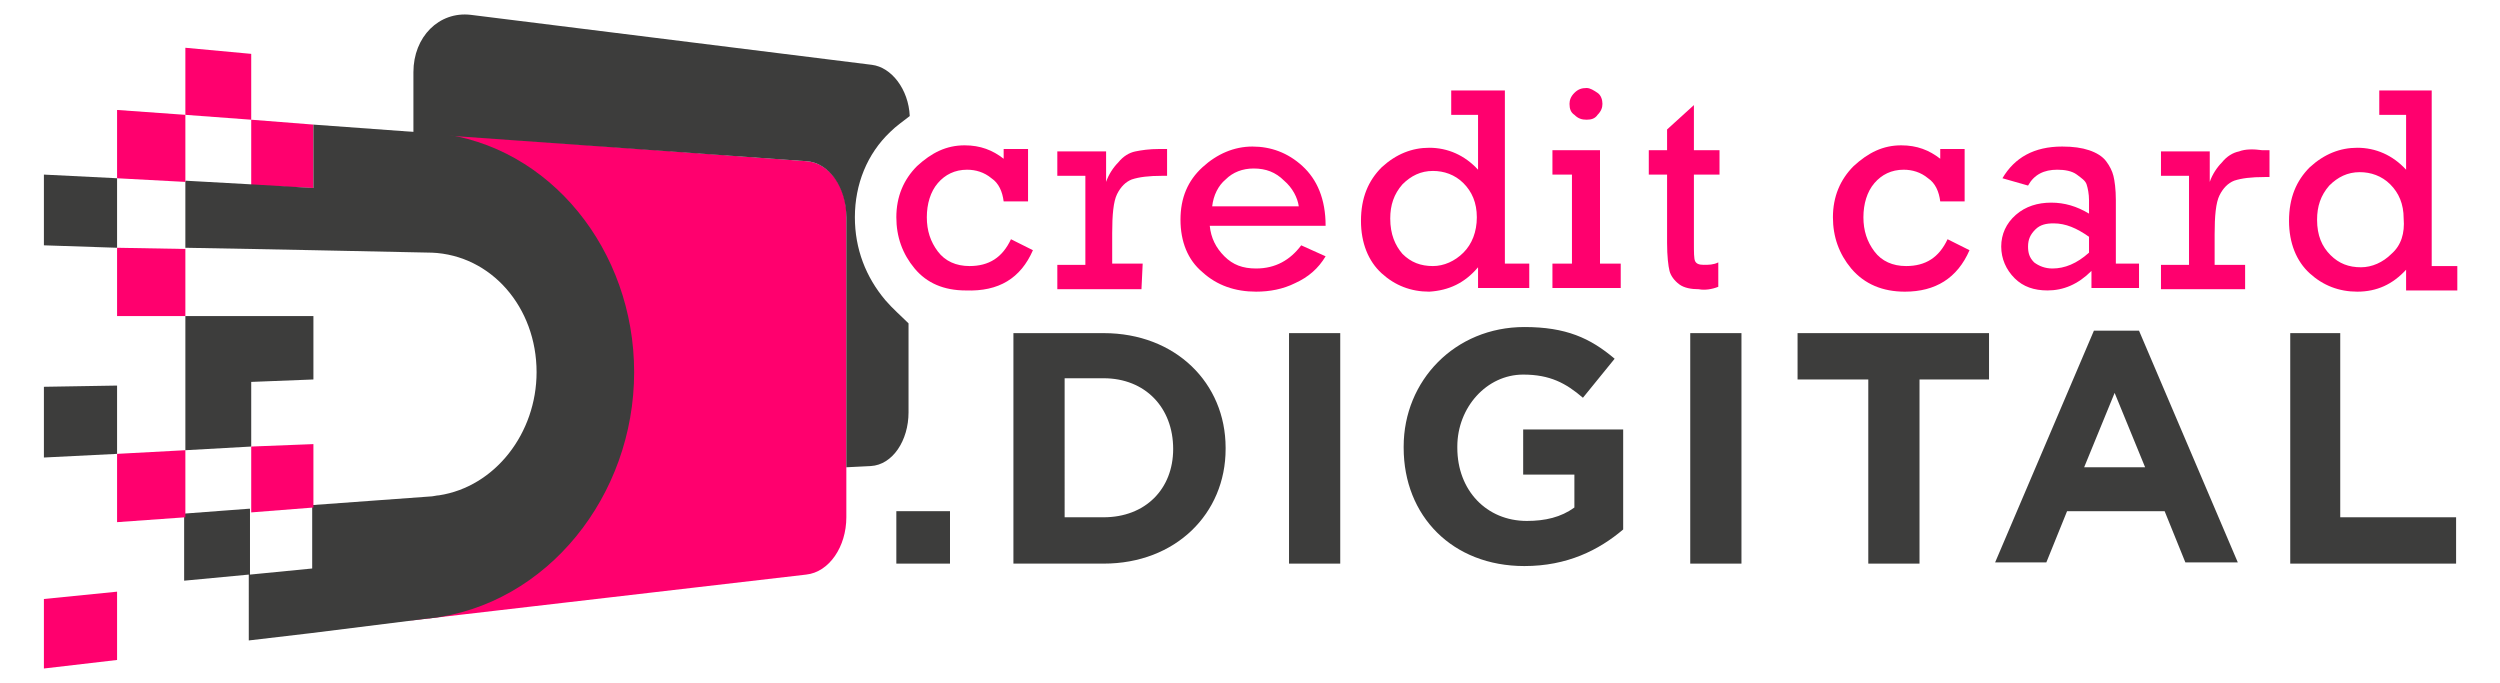 <?xml version="1.0" encoding="utf-8"?>
<!-- Generator: Adobe Illustrator 19.0.0, SVG Export Plug-In . SVG Version: 6.00 Build 0)  -->
<svg version="1.1" id="Layer_1" xmlns="http://www.w3.org/2000/svg" xmlns:xlink="http://www.w3.org/1999/xlink" x="0px" y="0px" width="150px" height="41px"
	 viewBox="3 2 205 55" style="enable-background:new 3 2 205 55;" xml:space="preserve">
<style type="text/css">
	.st0{fill:#FF006E;}
	.st1{fill:#3D3D3C;}
	.st2{fill:none;}
</style>
<g id="XMLID_303_">
	<g id="XMLID_262_">
		<polygon id="XMLID_302_" class="st0" points="28.7,11.7 23.6,11.3 23.6,16.7 28.7,16.9 		"/>
		<rect id="XMLID_292_" x="23.6" y="48.9" class="st0" width="0" height="5.4"/>
		<g id="XMLID_287_">
			<path id="XMLID_289_" class="st0" d="M69.1,14.7l-32.5-2.4C46,13.2,53,22,53,32c0,10.1-7.1,19.1-16.6,20.4l32.7-3.8
				c1.9-0.2,3.3-2.3,3.3-4.7v-4.1V19.3C72.5,16.9,71,14.8,69.1,14.7z"/>
			<path id="XMLID_288_" class="st1" d="M55,32c0-10-6.9-18.6-16.2-19.6c-0.1,0-0.2,0-0.4,0h-0.1l-9.6-0.7l0,0v5.2l-5.1-0.3
				l-5.4-0.3v5.5l5.4,0.1l5.1,0.1l0,0l9.6,0.2h0.1c4.9,0.2,8.6,4.5,8.6,9.8c0,5-3.4,9.4-8,10.1c-0.2,0-0.5,0.1-0.8,0.1l-9.6,0.7v5
				v0.2l-5.1,0.5v-5.4h-0.1l-5.3,0.4v5.5l5.3-0.5l0,0V54l0,0l5.1-0.6l0,0l9.6-1.2h0.1C47.9,51.1,55,42.1,55,32z"/>
		</g>
		<polygon id="XMLID_286_" class="st0" points="12.6,10.5 12.6,16.1 18.2,16.4 18.2,10.9 		"/>
		<polygon id="XMLID_285_" class="st1" points="6.6,21.6 12.6,21.8 12.6,16.1 6.6,15.8 		"/>
		<polygon id="XMLID_284_" class="st0" points="23.6,5.9 18.2,5.4 18.2,10.9 23.6,11.3 		"/>
		<polygon id="XMLID_271_" class="st0" points="12.6,21.8 12.6,27.4 18.2,27.4 18.2,21.9 		"/>
		<polygon id="XMLID_270_" class="st1" points="6.6,33.2 6.6,39 12.6,38.7 12.6,33.1 		"/>
		<polygon id="XMLID_269_" class="st0" points="12.6,44.3 18.2,43.9 18.2,38.4 12.6,38.7 		"/>
		<polygon id="XMLID_268_" class="st1" points="23.6,38.1 23.6,32.8 28.7,32.6 28.7,27.4 23.6,27.4 18.2,27.4 18.2,38.4 		"/>
		<polygon id="XMLID_265_" class="st0" points="28.7,43.1 28.7,37.9 23.6,38.1 23.6,43.5 		"/>
		<polygon id="XMLID_264_" class="st0" points="6.6,56.3 12.6,55.6 12.6,50 6.6,50.6 		"/>
		<path id="XMLID_336_" class="st1" d="M75.6,26.1c-1.6-1.9-2.5-4.2-2.5-6.8c0-2.7,1-5.2,2.9-7c0.5-0.5,1.1-0.9,1.6-1.3
			c-0.1-2.2-1.5-4-3.1-4.2L41.6,2.7c-2.6-0.3-4.7,1.8-4.7,4.7v5l32.2,2.3c1.9,0.1,3.3,2.2,3.3,4.6v20.5l2-0.1
			c1.8-0.1,3.1-2.1,3.1-4.4V28C76.9,27.4,76.2,26.8,75.6,26.1z"/>
	</g>
	<g id="XMLID_1_">
		<polygon id="XMLID_45_" class="st2" points="173.9,39.8 178.9,39.8 176.4,33.6 		"/>
		<path id="XMLID_46_" class="st2" d="M169.8,20.3c-0.4,0.4-0.6,0.8-0.6,1.4c0,0.5,0.2,1,0.5,1.3c0.4,0.4,0.9,0.5,1.5,0.5
			c1.1,0,2.1-0.4,3-1.3v-1.3c-1-0.7-1.9-1.1-2.9-1.1C170.8,19.8,170.2,20,169.8,20.3z"/>
		<path id="XMLID_47_" class="st2" d="M123.1,22.3c0.7-0.7,1.1-1.7,1.1-2.9c0-1.2-0.4-2.2-1.1-2.8c-0.7-0.6-1.6-1-2.5-1
			c-1,0-1.8,0.4-2.5,1.1s-1,1.7-1,2.8c0,1.2,0.4,2.2,1.1,2.9c0.7,0.7,1.5,1,2.5,1C121.5,23.3,122.4,23,123.1,22.3z"/>
		<path id="XMLID_48_" class="st2" d="M108.2,16.3c-0.7-0.6-1.5-1-2.5-1c-0.9,0-1.6,0.3-2.3,0.9c-0.6,0.6-1,1.3-1.2,2.2h7.1
			C109.3,17.6,108.9,16.9,108.2,16.3z"/>
		<path id="XMLID_49_" class="st2" d="M93.5,32.5h-3.2v11.4h3.2c3.4,0,5.7-2.3,5.7-5.6v-0.1C99.2,34.9,96.9,32.5,93.5,32.5z"/>
		<path id="XMLID_50_" class="st2" d="M196.6,15.6c-1,0-1.8,0.4-2.5,1.1s-1,1.7-1,2.8c0,1.2,0.4,2.2,1.1,2.9c0.7,0.7,1.5,1,2.5,1
			c0.9,0,1.8-0.4,2.5-1.1s1.1-1.7,1.1-2.9c0-1.2-0.4-2.2-1.1-2.8C198.4,16,197.4,15.6,196.6,15.6z"/>
		<rect id="XMLID_51_" x="76.5" y="43.4" class="st1" width="4.4" height="4.3"/>
		<path id="XMLID_54_" class="st1" d="M93.5,28.8h-7.4v18.9h7.4c5.9,0,10-4.1,10-9.4v-0.1C103.5,32.9,99.4,28.8,93.5,28.8z
			 M99.2,38.3c0,3.3-2.3,5.6-5.7,5.6h-3.2V32.5h3.2C96.9,32.5,99.2,34.9,99.2,38.3L99.2,38.3z"/>
		<rect id="XMLID_55_" x="108.7" y="28.8" class="st1" width="4.2" height="18.9"/>
		<path id="XMLID_56_" class="st1" d="M127.9,40.4h4.2v2.7c-1.1,0.8-2.4,1.1-3.9,1.1c-3.3,0-5.7-2.5-5.7-6v-0.1
			c0-3.2,2.4-5.9,5.4-5.9c2.2,0,3.5,0.7,4.9,1.9l2.6-3.2c-2-1.7-4-2.6-7.4-2.6c-5.7,0-9.9,4.4-9.9,9.8v0.1c0,5.6,4,9.7,9.9,9.7
			c3.5,0,6.1-1.3,8.1-3v-8.2h-8.2L127.9,40.4L127.9,40.4z"/>
		<rect id="XMLID_57_" x="141.6" y="28.8" class="st1" width="4.2" height="18.9"/>
		<polygon id="XMLID_58_" class="st1" points="150.4,32.6 156.2,32.6 156.2,47.7 160.4,47.7 160.4,32.6 166.1,32.6 166.1,28.8 
			150.4,28.8 		"/>
		<path id="XMLID_61_" class="st1" d="M174.7,28.6l-8.1,19h4.2l1.7-4.2h8l1.7,4.2h4.3l-8.1-19C178.4,28.6,174.7,28.6,174.7,28.6z
			 M173.9,39.8l2.5-6.1l2.5,6.1H173.9z"/>
		<polygon id="XMLID_62_" class="st1" points="194.9,28.8 190.8,28.8 190.8,47.7 204.4,47.7 204.4,43.9 194.9,43.9 		"/>
		<path id="XMLID_63_" class="st0" d="M87.7,22l-1.8-0.9c-0.7,1.5-1.8,2.2-3.4,2.2c-1.1,0-2-0.4-2.6-1.2c-0.6-0.8-0.9-1.7-0.9-2.8
			c0-1.1,0.3-2.1,0.9-2.8c0.6-0.7,1.4-1.1,2.4-1.1c0.7,0,1.4,0.2,2,0.7c0.6,0.4,0.9,1.1,1,1.9h2v-4.3h-2v0.8
			c-0.9-0.7-1.9-1.1-3.2-1.1c-1.5,0-2.7,0.6-3.9,1.7c-1.1,1.1-1.7,2.5-1.7,4.2c0,1.6,0.5,3,1.5,4.2s2.4,1.8,4.2,1.8
			C84.9,25.4,86.7,24.3,87.7,22z"/>
		<path id="XMLID_64_" class="st0" d="M96.7,23.1h-2.5v-2.5c0-1.5,0.1-2.6,0.4-3.2s0.7-1,1.2-1.2c0.6-0.2,1.4-0.3,2.5-0.3h0.4v-2.2
			h-0.6c-0.9,0-1.5,0.1-2,0.2c-0.5,0.1-1,0.4-1.4,0.9c-0.4,0.4-0.8,1-1,1.6v-2.5h-4v2H92v7.3h-2.3v2h6.9L96.7,23.1L96.7,23.1z"/>
		<path id="XMLID_67_" class="st0" d="M111.7,22.5l-2-0.9c-0.9,1.2-2.1,1.9-3.7,1.9c-1.1,0-1.9-0.3-2.6-1s-1.1-1.5-1.2-2.5h9.5
			c0-2.2-0.7-3.8-1.9-4.9c-1.2-1.1-2.6-1.6-4.1-1.6s-2.9,0.6-4.1,1.7s-1.8,2.5-1.8,4.3s0.6,3.3,1.8,4.3c1.2,1.1,2.7,1.6,4.4,1.6
			c1.1,0,2.2-0.2,3.2-0.7C110.3,24.2,111.1,23.5,111.7,22.5z M103.5,16.2c0.6-0.6,1.4-0.9,2.3-0.9c1,0,1.8,0.3,2.5,1
			c0.7,0.6,1.1,1.4,1.2,2.1h-7.1C102.5,17.5,102.9,16.7,103.5,16.2z"/>
		<path id="XMLID_70_" class="st0" d="M124.2,23.4v1.7h4.2v-2h-2V8.9H122v2h2.2v4.5c-1.1-1.2-2.5-1.8-4-1.8c-1.4,0-2.7,0.5-3.9,1.6
			c-1.1,1.1-1.7,2.5-1.7,4.4c0,1.8,0.6,3.3,1.7,4.3s2.4,1.5,3.9,1.5C121.8,25.3,123.1,24.7,124.2,23.4z M117,19.4c0-1.1,0.3-2,1-2.8
			c0.7-0.7,1.5-1.1,2.5-1.1c0.9,0,1.8,0.3,2.5,1s1.1,1.6,1.1,2.8s-0.4,2.2-1.1,2.9s-1.6,1.1-2.5,1.1c-1,0-1.8-0.3-2.5-1
			C117.4,21.6,117,20.7,117,19.4z"/>
		<polygon id="XMLID_71_" class="st0" points="135.9,23.1 134.2,23.1 134.2,13.8 130.3,13.8 130.3,15.8 131.9,15.8 131.9,23.1 
			130.3,23.1 130.3,25.1 135.9,25.1 		"/>
		<path id="XMLID_72_" class="st0" d="M133.1,11.3c0.4,0,0.7-0.1,0.9-0.4c0.3-0.3,0.4-0.6,0.4-0.9s-0.1-0.7-0.4-0.9
			c-0.3-0.2-0.6-0.4-0.9-0.4c-0.4,0-0.7,0.1-1,0.4c-0.3,0.3-0.4,0.6-0.4,0.9c0,0.4,0.1,0.7,0.4,0.9
			C132.4,11.2,132.7,11.3,133.1,11.3z"/>
		<path id="XMLID_73_" class="st0" d="M143.9,25v-2c-0.4,0.2-0.8,0.2-1.2,0.2s-0.6-0.1-0.7-0.3c-0.1-0.2-0.1-0.7-0.1-1.6v-5.5h2.1
			v-2h-2.1v-3.7l-2.2,2v1.7h-1.5v2h1.5v5.6c0,1.1,0.1,1.9,0.2,2.3c0.1,0.4,0.4,0.8,0.8,1.1c0.4,0.3,1,0.4,1.6,0.4
			C142.8,25.3,143.4,25.2,143.9,25z"/>
		<path id="XMLID_74_" class="st0" d="M159.2,25.4c2.5,0,4.3-1.1,5.3-3.4l-1.8-0.9c-0.7,1.5-1.8,2.2-3.4,2.2c-1.1,0-2-0.4-2.6-1.2
			c-0.6-0.8-0.9-1.7-0.9-2.8c0-1.1,0.3-2.1,0.9-2.8c0.6-0.7,1.4-1.1,2.4-1.1c0.7,0,1.4,0.2,2,0.7c0.6,0.4,0.9,1.1,1,1.9h2v-4.3h-2
			v0.8c-0.9-0.7-1.9-1.1-3.2-1.1c-1.5,0-2.7,0.6-3.9,1.7c-1.1,1.1-1.7,2.5-1.7,4.2c0,1.6,0.5,3,1.5,4.2
			C155.9,24.8,157.4,25.4,159.2,25.4z"/>
		<path id="XMLID_77_" class="st0" d="M171.2,18.1c-1.1,0-2.1,0.3-2.9,1c-0.8,0.7-1.2,1.6-1.2,2.6s0.4,1.9,1.1,2.6s1.6,1,2.7,1
			c1.3,0,2.5-0.5,3.6-1.6v1.4h3.9v-2h-1.9v-5.2c0-0.9-0.1-1.6-0.2-2c-0.1-0.4-0.3-0.8-0.6-1.2s-0.8-0.7-1.4-0.9
			c-0.6-0.2-1.3-0.3-2.2-0.3c-2.3,0-3.9,0.9-4.9,2.6l2.1,0.6c0.5-0.9,1.3-1.3,2.4-1.3c0.6,0,1.2,0.1,1.6,0.4
			c0.4,0.3,0.7,0.5,0.8,0.8s0.2,0.8,0.2,1.3V19C173.3,18.4,172.3,18.1,171.2,18.1z M174.3,22.2c-1,0.9-2,1.3-3,1.3
			c-0.6,0-1.1-0.2-1.5-0.5c-0.4-0.4-0.5-0.8-0.5-1.3c0-0.6,0.2-1,0.6-1.4c0.4-0.4,0.9-0.5,1.5-0.5c1,0,1.9,0.4,2.9,1.1V22.2z"/>
		<path id="XMLID_78_" class="st0" d="M186.6,13.9c-0.5,0.1-1,0.4-1.4,0.9c-0.4,0.4-0.8,1-1,1.6v-2.5h-4v2h2.3v7.3h-2.3v2h6.9v-2
			h-2.5v-2.5c0-1.5,0.1-2.6,0.4-3.2c0.3-0.6,0.7-1,1.2-1.2c0.6-0.2,1.4-0.3,2.5-0.3h0.4v-2.2h-0.6C187.8,13.7,187.1,13.7,186.6,13.9
			z"/>
		<path id="XMLID_81_" class="st0" d="M202.4,23.1V8.9h-4.3v2h2.2v4.5c-1.1-1.2-2.5-1.8-4-1.8c-1.4,0-2.7,0.5-3.9,1.6
			c-1.1,1.1-1.7,2.5-1.7,4.4c0,1.8,0.6,3.3,1.7,4.3c1.1,1,2.4,1.5,3.9,1.5c1.6,0,2.9-0.6,4-1.8v1.7h4.2v-2h-2.1L202.4,23.1
			L202.4,23.1z M199.1,22.3c-0.7,0.7-1.6,1.1-2.5,1.1c-1,0-1.8-0.3-2.5-1s-1.1-1.6-1.1-2.9c0-1.1,0.3-2,1-2.8
			c0.7-0.7,1.5-1.1,2.5-1.1c0.9,0,1.8,0.3,2.5,1c0.7,0.7,1.1,1.6,1.1,2.8C200.2,20.6,199.9,21.6,199.1,22.3z"/>
	</g>
</g>
</svg>
